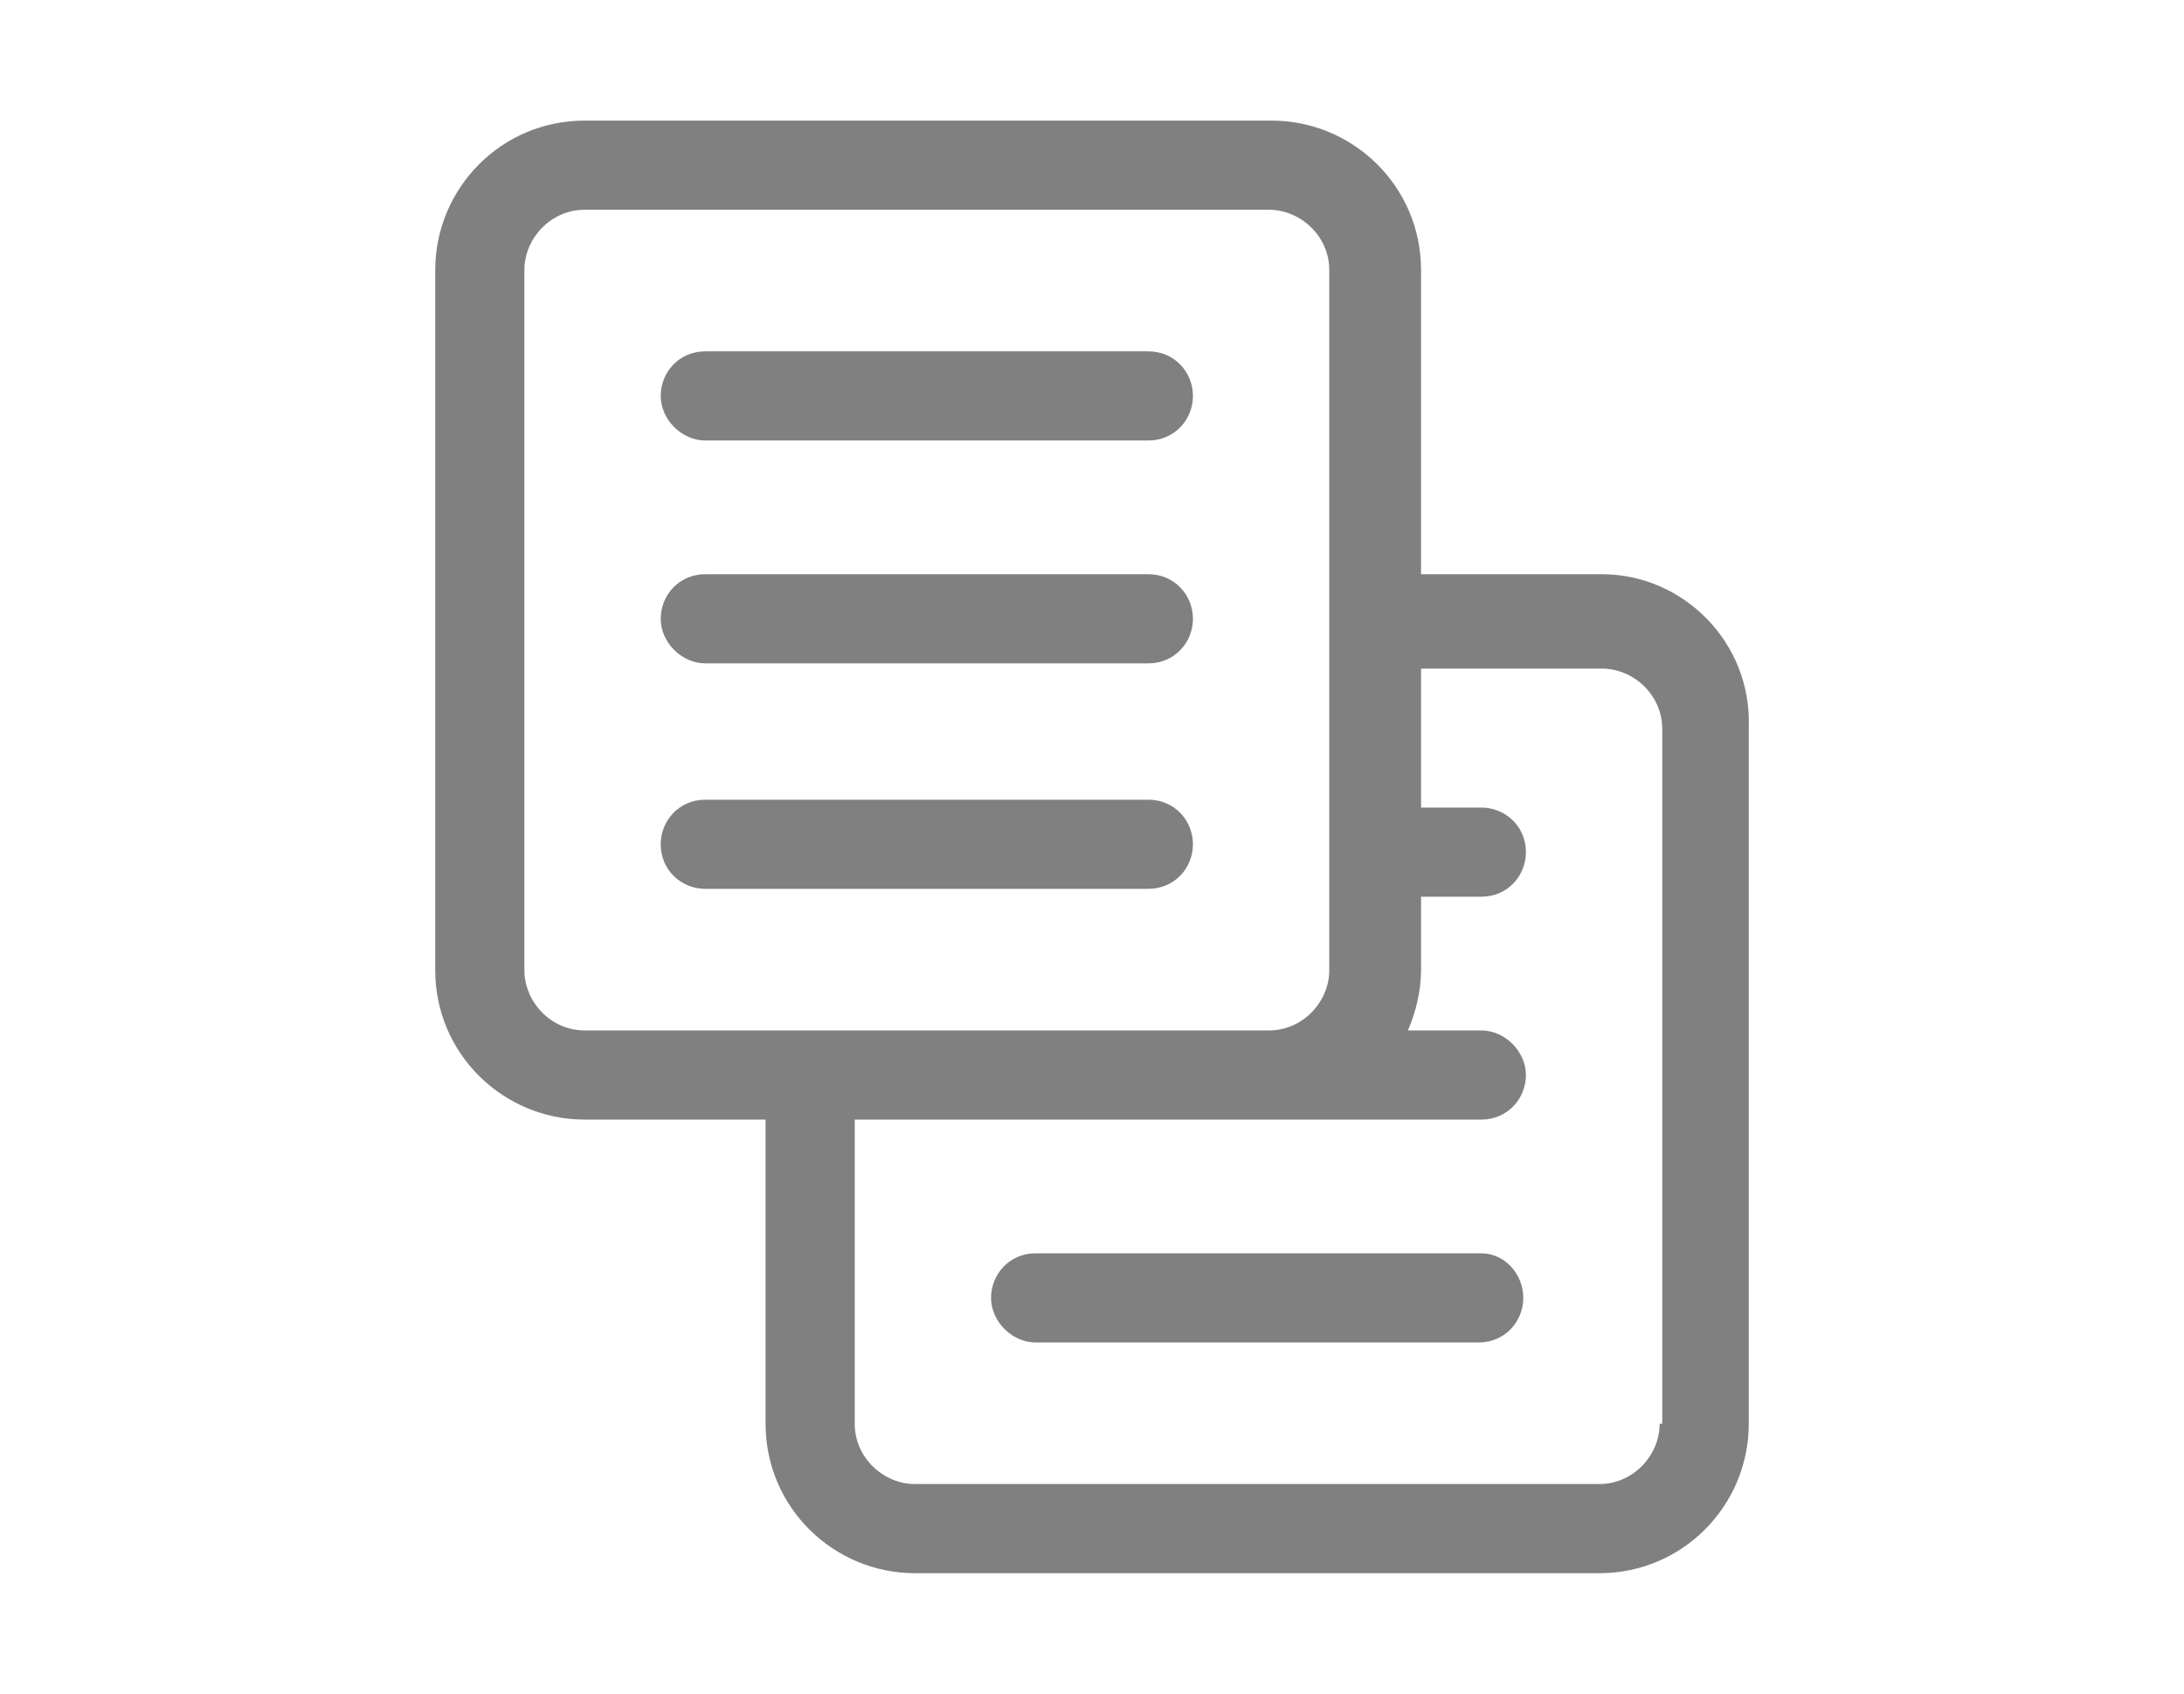 <?xml version="1.0" encoding="utf-8"?>
<!-- Generator: Adobe Illustrator 28.0.0, SVG Export Plug-In . SVG Version: 6.00 Build 0)  -->
<svg version="1.1" id="レイヤー_1" xmlns="http://www.w3.org/2000/svg" xmlns:xlink="http://www.w3.org/1999/xlink" x="0px"
	 y="0px" viewBox="0 0 83.3 64.6" style="enable-background:new 0 0 83.3 64.6;" xml:space="preserve">
<style type="text/css">
	.st0{fill:none;}
	.st1{fill:#F29600;}
	.st2{fill:#808080;}
</style>
<g>
	<rect class="st0" width="83.3" height="64.6"/>
	<g>
		<path class="st2" d="M61.1,21.9h-6.9V10.3c0-3.2-2.6-5.7-5.7-5.7H22.3c-3.2,0-5.7,2.6-5.7,5.7V37c0,3.2,2.6,5.7,5.7,5.7h6.9v11.6
			c0,3.2,2.6,5.7,5.7,5.7h26.1c3.2,0,5.7-2.6,5.7-5.7V27.7C66.8,24.5,64.2,21.9,61.1,21.9z M20,37V10.3c0-1.2,1-2.3,2.3-2.3h26.1
			c1.2,0,2.3,1,2.3,2.3V37c0,1.2-1,2.3-2.3,2.3h-1.1H22.3C21,39.3,20,38.2,20,37z M63.3,54.3c0,1.2-1,2.3-2.3,2.3H34.9
			c-1.2,0-2.3-1-2.3-2.3V42.7h14.7h1.1h8.1c1,0,1.7-0.8,1.7-1.7s-0.8-1.7-1.7-1.7h-2.8c0.3-0.7,0.5-1.5,0.5-2.3v-2.8h2.3
			c1,0,1.7-0.8,1.7-1.7c0-1-0.8-1.7-1.7-1.7h-2.3v-5.3h6.9c1.2,0,2.3,1,2.3,2.3V54.3z"/>
		<path class="st2" d="M43.8,13.4H26.9c-1,0-1.7,0.8-1.7,1.7s0.8,1.7,1.7,1.7h16.9c1,0,1.7-0.8,1.7-1.7S44.8,13.4,43.8,13.4z"/>
		<path class="st2" d="M43.8,21.9H26.9c-1,0-1.7,0.8-1.7,1.7s0.8,1.7,1.7,1.7h16.9c1,0,1.7-0.8,1.7-1.7S44.8,21.9,43.8,21.9z"/>
		<path class="st2" d="M43.8,30.5H26.9c-1,0-1.7,0.8-1.7,1.7c0,1,0.8,1.7,1.7,1.7h16.9c1,0,1.7-0.8,1.7-1.7
			C45.5,31.3,44.8,30.5,43.8,30.5z"/>
		<path class="st2" d="M56.5,47.8H39.5c-1,0-1.7,0.8-1.7,1.7s0.8,1.7,1.7,1.7h16.9c1,0,1.7-0.8,1.7-1.7S57.4,47.8,56.5,47.8z"/>
	</g>
</g>
</svg>

